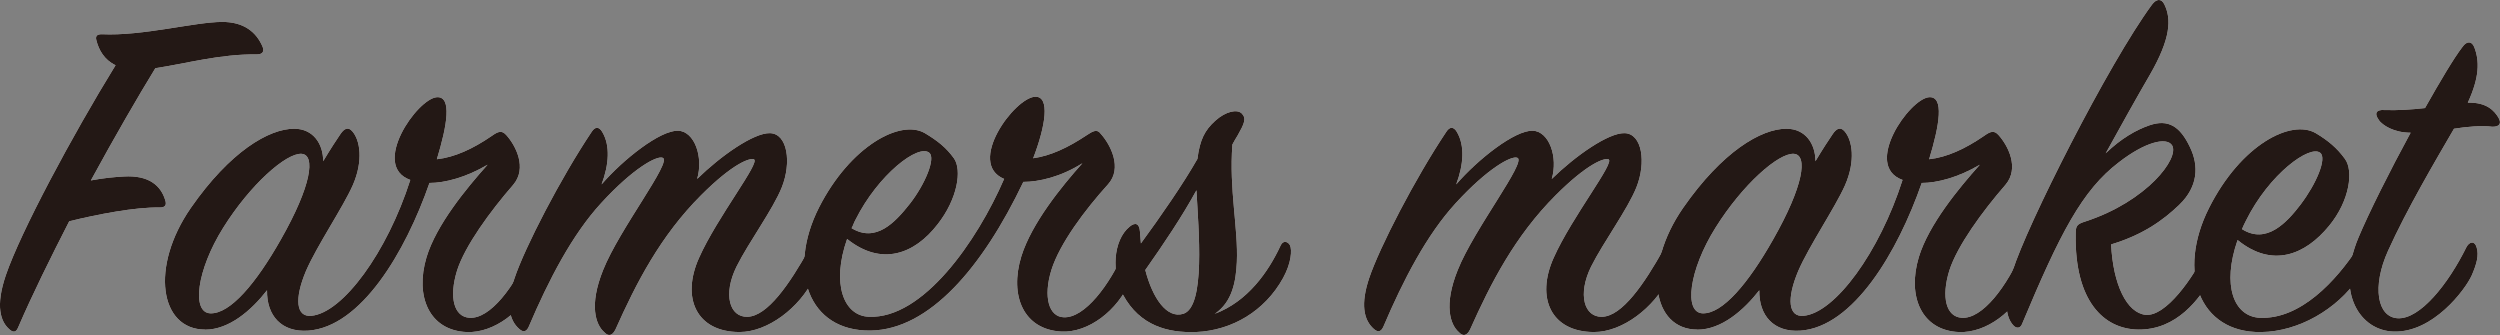 <?xml version="1.0" encoding="UTF-8"?>
<svg id="_レイヤー_2" data-name="レイヤー 2" xmlns="http://www.w3.org/2000/svg" viewBox="0 0 71.137 9.533">
  <rect x="0" y="0" width="71.137" height="9.533" fill="#808080" stroke="none"/>
  <g id="_作業" data-name="作業">
    <g>
      <g>
        <path d="M2.741,1.142c-.028-.112.014-.168.154-.168,1.162.056,2.647-.35,3.432-.35.603,0,.967.28,1.148.714.042.112.015.21-.168.21-1.051-.014-2.031.266-2.886.392-.49.799-1.148,1.933-1.835,3.194.364-.07.687-.098.938-.112.701-.042,1.051.252,1.177.672.042.126.015.21-.154.21-.7-.014-1.778.196-2.577.392-.532,1.037-1.051,2.087-1.456,3.026-.057.14-.141.14-.238.056-.267-.224-.406-.672-.112-1.541.42-1.233,1.891-3.978,3.124-5.981-.322-.154-.477-.434-.547-.714Z" style="fill: #fff; stroke-width: 0px;"/>
        <path d="M5.835,9.378c-1.289,0-1.569-1.779-.406-3.46,1.12-1.611,2.227-2.255,2.941-2.255.546,0,.826.434.826.924.21-.35.393-.63.49-.77.112-.168.225-.21.336-.084.225.252.322.841.015,1.541-.28.63-1.022,1.723-1.331,2.438-.336.798-.28,1.316.154,1.274.896-.084,2.157-1.807,2.815-3.866-1.135-.406.196-2.312.756-2.354.435-.028.295.798,0,1.765.505-.056,1.023-.294,1.556-.659.195-.14.294-.168.42-.028.266.294.603.938.196,1.415-.658.757-1.373,1.737-1.597,2.438-.238.771-.085,1.317.35,1.345.589.042,1.289-.882,1.737-1.933.056-.112.154-.14.21,0,.07.168.112.519-.056.911-.364.84-1.191,1.457-1.962,1.429-1.064-.042-1.484-1.008-1.148-2.129.28-.924,1.135-1.961,1.737-2.633-.616.364-1.219.519-1.653.519-.687,1.975-1.947,4.09-3.445,4.202-.771.056-1.191-.434-1.177-1.148-.448.574-1.079,1.121-1.765,1.121ZM6.353,6.478c-.756,1.205-.91,2.423-.364,2.438.561.014,1.289-.84,2.003-2.101.869-1.527.995-2.409.589-2.438-.435-.028-1.457.869-2.228,2.101Z" style="fill: #fff; stroke-width: 0px;"/>
        <path d="M19.291,3.719c.476.014.728.756.546,1.373.672-.658,1.611-1.316,2.073-1.303.504.014.616.84.336,1.541-.252.63-.938,1.555-1.288,2.255-.393.798-.196,1.442.308,1.429.574-.014,1.205-.938,1.751-1.919.07-.126.182-.126.252-.028s.028.561-.126.882c-.392.799-1.288,1.499-2.101,1.499-1.219,0-1.667-.966-1.149-2.115.519-1.163,1.766-2.731,1.556-2.801-.112-.042-.589.112-1.499,1.022-1.163,1.163-1.85,2.507-2.438,3.824-.084.168-.196.21-.322.07-.238-.21-.435-.756-.028-1.765.463-1.163,1.976-3.096,1.695-3.193-.168-.07-.854.308-1.751,1.289-.826.896-1.499,2.199-2.06,3.516-.056.126-.14.182-.266.07-.309-.266-.378-.729-.141-1.443.295-.882,1.317-2.857,2.199-4.174.099-.154.211-.14.295,0,.238.392.195.938-.015,1.499.616-.714,1.667-1.541,2.172-1.527Z" style="fill: #fff; stroke-width: 0px;"/>
        <path d="M30.198,9.434c-1.064-.056-1.484-1.008-1.135-2.143.295-.938,1.135-1.975,1.737-2.647-.616.392-1.247.532-1.681.532-1.163,2.438-2.676,4.203-4.343,4.23-1.779.028-2.381-1.709-1.471-3.502.883-1.737,2.312-2.521,3.012-2.115.351.21.603.406.826.714.238.336.099,1.163-.462,1.877-.658.854-1.597,1.205-2.577.42-.448,1.275-.099,2.185.616,2.213,1.541.07,3.081-2.144,3.852-3.922-1.078-.448.295-2.311.883-2.339.435-.014.294.841-.056,1.751.49-.07.98-.294,1.526-.658.168-.112.294-.182.393-.042.28.308.63.98.21,1.443-.658.728-1.373,1.681-1.611,2.437-.238.771-.069,1.331.351,1.345.588.028,1.303-.896,1.751-1.933.056-.112.154-.14.21-.014.07.154.098.518-.07.911-.35.84-1.19,1.484-1.961,1.442ZM25.884,5.806c.448-.574.742-1.303.561-1.457-.309-.266-1.457.616-2.102,1.905-.042.07-.069.168-.111.238.687.42,1.232-.154,1.652-.687Z" style="fill: #fff; stroke-width: 0px;"/>
        <path d="M34.073,4.518c.07-.546.21-.812.504-1.079.309-.28.631-.336.757-.21.14.14.07.294-.112.616-.056.084-.098.168-.154.266-.098,1.289.168,2.381.126,3.348-.027.546-.126,1.135-.63,1.471.938-.351,1.526-1.191,1.877-1.947.07-.154.21-.112.267,0,.056.126.042.49-.196.924-.532.967-1.485,1.499-2.479,1.541-.812.028-1.597-.182-2.073-1.051-.336-.63-.294-1.555.182-1.947.169-.14.28-.084.295.14.014.112.014.224.027.336.574-.784,1.205-1.695,1.611-2.409ZM32.589,7.683c.21.812.616,1.387,1.078,1.247.645-.196.435-2.396.378-3.516-.406.742-.924,1.513-1.456,2.269Z" style="fill: #fff; stroke-width: 0px;"/>
        <path d="M43.609,3.719c.476.014.728.756.546,1.373.673-.658,1.611-1.316,2.073-1.303.504.014.616.84.336,1.541-.252.63-.938,1.555-1.289,2.255-.392.798-.195,1.442.309,1.429.574-.014,1.205-.938,1.751-1.919.07-.126.183-.126.252-.028.07.098.028.561-.126.882-.393.799-1.289,1.499-2.101,1.499-1.219,0-1.667-.966-1.149-2.115.519-1.163,1.766-2.731,1.556-2.801-.112-.042-.589.112-1.499,1.022-1.163,1.163-1.85,2.507-2.438,3.824-.084.168-.196.21-.322.07-.238-.21-.435-.756-.028-1.765.463-1.163,1.976-3.096,1.695-3.193-.168-.07-.854.308-1.751,1.289-.826.896-1.499,2.199-2.06,3.516-.056.126-.14.182-.266.07-.309-.266-.378-.729-.141-1.443.295-.882,1.317-2.857,2.199-4.174.099-.154.211-.14.295,0,.237.392.195.938-.015,1.499.616-.714,1.667-1.541,2.172-1.527Z" style="fill: #fff; stroke-width: 0px;"/>
        <path d="M48.297,9.378c-1.289,0-1.569-1.779-.406-3.46,1.12-1.611,2.227-2.255,2.941-2.255.546,0,.826.434.826.924.21-.35.393-.63.49-.77.112-.168.225-.21.336-.084.225.252.322.841.015,1.541-.28.63-1.022,1.723-1.331,2.438-.336.798-.28,1.316.154,1.274.896-.084,2.157-1.807,2.815-3.866-1.135-.406.196-2.312.756-2.354.435-.028.295.798,0,1.765.505-.056,1.023-.294,1.556-.659.195-.14.294-.168.42-.028.266.294.603.938.196,1.415-.658.757-1.373,1.737-1.597,2.438-.238.771-.085,1.317.35,1.345.589.042,1.289-.882,1.737-1.933.056-.112.154-.14.21,0,.07.168.112.519-.056.911-.364.84-1.191,1.457-1.962,1.429-1.064-.042-1.484-1.008-1.148-2.129.28-.924,1.135-1.961,1.737-2.633-.616.364-1.219.519-1.653.519-.687,1.975-1.946,4.09-3.445,4.202-.771.056-1.19-.434-1.177-1.148-.448.574-1.079,1.121-1.765,1.121ZM48.815,6.478c-.756,1.205-.91,2.423-.364,2.438.561.014,1.289-.84,2.003-2.101.869-1.527.995-2.409.589-2.438-.435-.028-1.457.869-2.228,2.101Z" style="fill: #fff; stroke-width: 0px;"/>
        <path d="M61.164,3.565c.532-.182.868.028,1.148.616.267.546.225,1.135-.294,1.639-.477.462-1.064.869-1.947,1.135.057,1.148.448,1.947.98,2.003.574.056,1.345-1.022,1.766-1.891.084-.168.21-.182.28-.014.069.168.042.504-.169.854-.336.588-.98,1.485-2.087,1.471-.98-.014-1.807-.812-1.778-2.704,0-.252.027-.294.294-.378,1.736-.574,2.661-1.793,2.451-2.157-.154-.252-.771-.098-1.513.477-1.051.798-1.681,2.031-2.76,4.608-.042.112-.154.14-.252.028-.21-.238-.28-.686-.014-1.541.392-1.275,2.717-5.883,3.964-7.578.126-.168.266-.182.35-.014.211.42.183.98-.405,2.003-.337.575-.883,1.555-1.261,2.241.448-.434.882-.672,1.246-.798Z" style="fill: #fff; stroke-width: 0px;"/>
        <path d="M64.299,9.042c1.163.056,2.186-1.064,2.788-1.989.069-.112.182-.112.237.014.057.112.015.504-.237.869-.589.854-1.667,1.499-2.746,1.513-1.779.028-2.396-1.723-1.484-3.53.91-1.807,2.339-2.536,3.039-2.129.351.21.603.42.827.729.252.336.14,1.19-.448,1.905-.687.841-1.625,1.205-2.605.406-.448,1.289-.112,2.171.63,2.213ZM65.462,5.82c.448-.588.756-1.317.56-1.471-.294-.238-1.456.602-2.115,1.933-.042.084-.084.168-.111.238.687.435,1.261-.168,1.667-.7Z" style="fill: #fff; stroke-width: 0px;"/>
        <path d="M67.687,3.411c-.141-.196-.057-.294.153-.28.393.014.785-.014,1.163-.056.435-.771.826-1.429,1.064-1.737.126-.182.267-.168.336,0,.154.392.154.854-.182,1.583.546-.014.756.238.868.42.099.168.042.266-.168.266-.309-.042-.742,0-1.093.056-.546.938-1.345,2.297-1.877,3.474-.462,1.022-.308,1.891.28,1.919.63.028,1.429-.967,1.947-2.017.084-.168.238-.196.294,0,.07.224,0,.476-.14.798-.183.406-1.107,1.639-2.228,1.597-.925-.028-1.667-1.064-.994-2.675.294-.7.882-1.877,1.484-2.983-.477,0-.799-.21-.91-.364Z" style="fill: #fff; stroke-width: 0px;"/>
      </g>
      <g>
        <path d="M2.741,1.142c-.028-.112.014-.168.154-.168,1.162.056,2.647-.35,3.432-.35.603,0,.967.28,1.148.714.042.112.015.21-.168.21-1.051-.014-2.031.266-2.886.392-.49.799-1.148,1.933-1.835,3.194.364-.07.687-.098.938-.112.701-.042,1.051.252,1.177.672.042.126.015.21-.154.21-.7-.014-1.778.196-2.577.392-.532,1.037-1.051,2.087-1.456,3.026-.057.14-.141.14-.238.056-.267-.224-.406-.672-.112-1.541.42-1.233,1.891-3.978,3.124-5.981-.322-.154-.477-.434-.547-.714Z" style="fill: #231815; stroke-width: 0px;"/>
        <path d="M5.835,9.378c-1.289,0-1.569-1.779-.406-3.46,1.12-1.611,2.227-2.255,2.941-2.255.546,0,.826.434.826.924.21-.35.393-.63.49-.77.112-.168.225-.21.336-.084.225.252.322.841.015,1.541-.28.63-1.022,1.723-1.331,2.438-.336.798-.28,1.316.154,1.274.896-.084,2.157-1.807,2.815-3.866-1.135-.406.196-2.312.756-2.354.435-.028.295.798,0,1.765.505-.056,1.023-.294,1.556-.659.195-.14.294-.168.42-.028.266.294.603.938.196,1.415-.658.757-1.373,1.737-1.597,2.438-.238.771-.085,1.317.35,1.345.589.042,1.289-.882,1.737-1.933.056-.112.154-.14.21,0,.07.168.112.519-.056.911-.364.84-1.191,1.457-1.962,1.429-1.064-.042-1.484-1.008-1.148-2.129.28-.924,1.135-1.961,1.737-2.633-.616.364-1.219.519-1.653.519-.687,1.975-1.947,4.09-3.445,4.202-.771.056-1.191-.434-1.177-1.148-.448.574-1.079,1.121-1.765,1.121ZM6.353,6.478c-.756,1.205-.91,2.423-.364,2.438.561.014,1.289-.84,2.003-2.101.869-1.527.995-2.409.589-2.438-.435-.028-1.457.869-2.228,2.101Z" style="fill: #231815; stroke-width: 0px;"/>
        <path d="M19.291,3.719c.476.014.728.756.546,1.373.672-.658,1.611-1.316,2.073-1.303.504.014.616.84.336,1.541-.252.63-.938,1.555-1.288,2.255-.393.798-.196,1.442.308,1.429.574-.014,1.205-.938,1.751-1.919.07-.126.182-.126.252-.028s.028.561-.126.882c-.392.799-1.288,1.499-2.101,1.499-1.219,0-1.667-.966-1.149-2.115.519-1.163,1.766-2.731,1.556-2.801-.112-.042-.589.112-1.499,1.022-1.163,1.163-1.85,2.507-2.438,3.824-.084.168-.196.21-.322.07-.238-.21-.435-.756-.028-1.765.463-1.163,1.976-3.096,1.695-3.193-.168-.07-.854.308-1.751,1.289-.826.896-1.499,2.199-2.06,3.516-.056.126-.14.182-.266.07-.309-.266-.378-.729-.141-1.443.295-.882,1.317-2.857,2.199-4.174.099-.154.211-.14.295,0,.238.392.195.938-.015,1.499.616-.714,1.667-1.541,2.172-1.527Z" style="fill: #231815; stroke-width: 0px;"/>
        <path d="M30.198,9.434c-1.064-.056-1.484-1.008-1.135-2.143.295-.938,1.135-1.975,1.737-2.647-.616.392-1.247.532-1.681.532-1.163,2.438-2.676,4.203-4.343,4.23-1.779.028-2.381-1.709-1.471-3.502.883-1.737,2.312-2.521,3.012-2.115.351.21.603.406.826.714.238.336.099,1.163-.462,1.877-.658.854-1.597,1.205-2.577.42-.448,1.275-.099,2.185.616,2.213,1.541.07,3.081-2.144,3.852-3.922-1.078-.448.295-2.311.883-2.339.435-.014.294.841-.056,1.751.49-.07.98-.294,1.526-.658.168-.112.294-.182.393-.042.28.308.63.98.21,1.443-.658.728-1.373,1.681-1.611,2.437-.238.771-.069,1.331.351,1.345.588.028,1.303-.896,1.751-1.933.056-.112.154-.14.21-.014.07.154.098.518-.07.911-.35.84-1.19,1.484-1.961,1.442ZM25.884,5.806c.448-.574.742-1.303.561-1.457-.309-.266-1.457.616-2.102,1.905-.042.07-.069.168-.111.238.687.42,1.232-.154,1.652-.687Z" style="fill: #231815; stroke-width: 0px;"/>
        <path d="M34.073,4.518c.07-.546.21-.812.504-1.079.309-.28.631-.336.757-.21.14.14.07.294-.112.616-.056.084-.098.168-.154.266-.098,1.289.168,2.381.126,3.348-.027.546-.126,1.135-.63,1.471.938-.351,1.526-1.191,1.877-1.947.07-.154.21-.112.267,0,.056.126.042.49-.196.924-.532.967-1.485,1.499-2.479,1.541-.812.028-1.597-.182-2.073-1.051-.336-.63-.294-1.555.182-1.947.169-.14.28-.084.295.14.014.112.014.224.027.336.574-.784,1.205-1.695,1.611-2.409ZM32.589,7.683c.21.812.616,1.387,1.078,1.247.645-.196.435-2.396.378-3.516-.406.742-.924,1.513-1.456,2.269Z" style="fill: #231815; stroke-width: 0px;"/>
        <path d="M43.609,3.719c.476.014.728.756.546,1.373.673-.658,1.611-1.316,2.073-1.303.504.014.616.84.336,1.541-.252.63-.938,1.555-1.289,2.255-.392.798-.195,1.442.309,1.429.574-.014,1.205-.938,1.751-1.919.07-.126.183-.126.252-.028.07.098.028.561-.126.882-.393.799-1.289,1.499-2.101,1.499-1.219,0-1.667-.966-1.149-2.115.519-1.163,1.766-2.731,1.556-2.801-.112-.042-.589.112-1.499,1.022-1.163,1.163-1.85,2.507-2.438,3.824-.084.168-.196.21-.322.07-.238-.21-.435-.756-.028-1.765.463-1.163,1.976-3.096,1.695-3.193-.168-.07-.854.308-1.751,1.289-.826.896-1.499,2.199-2.06,3.516-.056.126-.14.182-.266.07-.309-.266-.378-.729-.141-1.443.295-.882,1.317-2.857,2.199-4.174.099-.154.211-.14.295,0,.237.392.195.938-.015,1.499.616-.714,1.667-1.541,2.172-1.527Z" style="fill: #231815; stroke-width: 0px;"/>
        <path d="M48.297,9.378c-1.289,0-1.569-1.779-.406-3.46,1.12-1.611,2.227-2.255,2.941-2.255.546,0,.826.434.826.924.21-.35.393-.63.49-.77.112-.168.225-.21.336-.084.225.252.322.841.015,1.541-.28.63-1.022,1.723-1.331,2.438-.336.798-.28,1.316.154,1.274.896-.084,2.157-1.807,2.815-3.866-1.135-.406.196-2.312.756-2.354.435-.028.295.798,0,1.765.505-.056,1.023-.294,1.556-.659.195-.14.294-.168.42-.028.266.294.603.938.196,1.415-.658.757-1.373,1.737-1.597,2.438-.238.771-.085,1.317.35,1.345.589.042,1.289-.882,1.737-1.933.056-.112.154-.14.21,0,.07.168.112.519-.056.911-.364.84-1.191,1.457-1.962,1.429-1.064-.042-1.484-1.008-1.148-2.129.28-.924,1.135-1.961,1.737-2.633-.616.364-1.219.519-1.653.519-.687,1.975-1.946,4.09-3.445,4.202-.771.056-1.19-.434-1.177-1.148-.448.574-1.079,1.121-1.765,1.121ZM48.815,6.478c-.756,1.205-.91,2.423-.364,2.438.561.014,1.289-.84,2.003-2.101.869-1.527.995-2.409.589-2.438-.435-.028-1.457.869-2.228,2.101Z" style="fill: #231815; stroke-width: 0px;"/>
        <path d="M61.164,3.565c.532-.182.868.028,1.148.616.267.546.225,1.135-.294,1.639-.477.462-1.064.869-1.947,1.135.057,1.148.448,1.947.98,2.003.574.056,1.345-1.022,1.766-1.891.084-.168.21-.182.28-.014.069.168.042.504-.169.854-.336.588-.98,1.485-2.087,1.471-.98-.014-1.807-.812-1.778-2.704,0-.252.027-.294.294-.378,1.736-.574,2.661-1.793,2.451-2.157-.154-.252-.771-.098-1.513.477-1.051.798-1.681,2.031-2.76,4.608-.042.112-.154.14-.252.028-.21-.238-.28-.686-.014-1.541.392-1.275,2.717-5.883,3.964-7.578.126-.168.266-.182.35-.014.211.42.183.98-.405,2.003-.337.575-.883,1.555-1.261,2.241.448-.434.882-.672,1.246-.798Z" style="fill: #231815; stroke-width: 0px;"/>
        <path d="M64.299,9.042c1.163.056,2.186-1.064,2.788-1.989.069-.112.182-.112.237.014.057.112.015.504-.237.869-.589.854-1.667,1.499-2.746,1.513-1.779.028-2.396-1.723-1.484-3.53.91-1.807,2.339-2.536,3.039-2.129.351.21.603.42.827.729.252.336.14,1.19-.448,1.905-.687.841-1.625,1.205-2.605.406-.448,1.289-.112,2.171.63,2.213ZM65.462,5.82c.448-.588.756-1.317.56-1.471-.294-.238-1.456.602-2.115,1.933-.042.084-.084.168-.111.238.687.435,1.261-.168,1.667-.7Z" style="fill: #231815; stroke-width: 0px;"/>
        <path d="M67.687,3.411c-.141-.196-.057-.294.153-.28.393.014.785-.014,1.163-.056.435-.771.826-1.429,1.064-1.737.126-.182.267-.168.336,0,.154.392.154.854-.182,1.583.546-.014.756.238.868.42.099.168.042.266-.168.266-.309-.042-.742,0-1.093.056-.546.938-1.345,2.297-1.877,3.474-.462,1.022-.308,1.891.28,1.919.63.028,1.429-.967,1.947-2.017.084-.168.238-.196.294,0,.07.224,0,.476-.14.798-.183.406-1.107,1.639-2.228,1.597-.925-.028-1.667-1.064-.994-2.675.294-.7.882-1.877,1.484-2.983-.477,0-.799-.21-.91-.364Z" style="fill: #231815; stroke-width: 0px;"/>
      </g>
    </g>
  </g>
</svg>